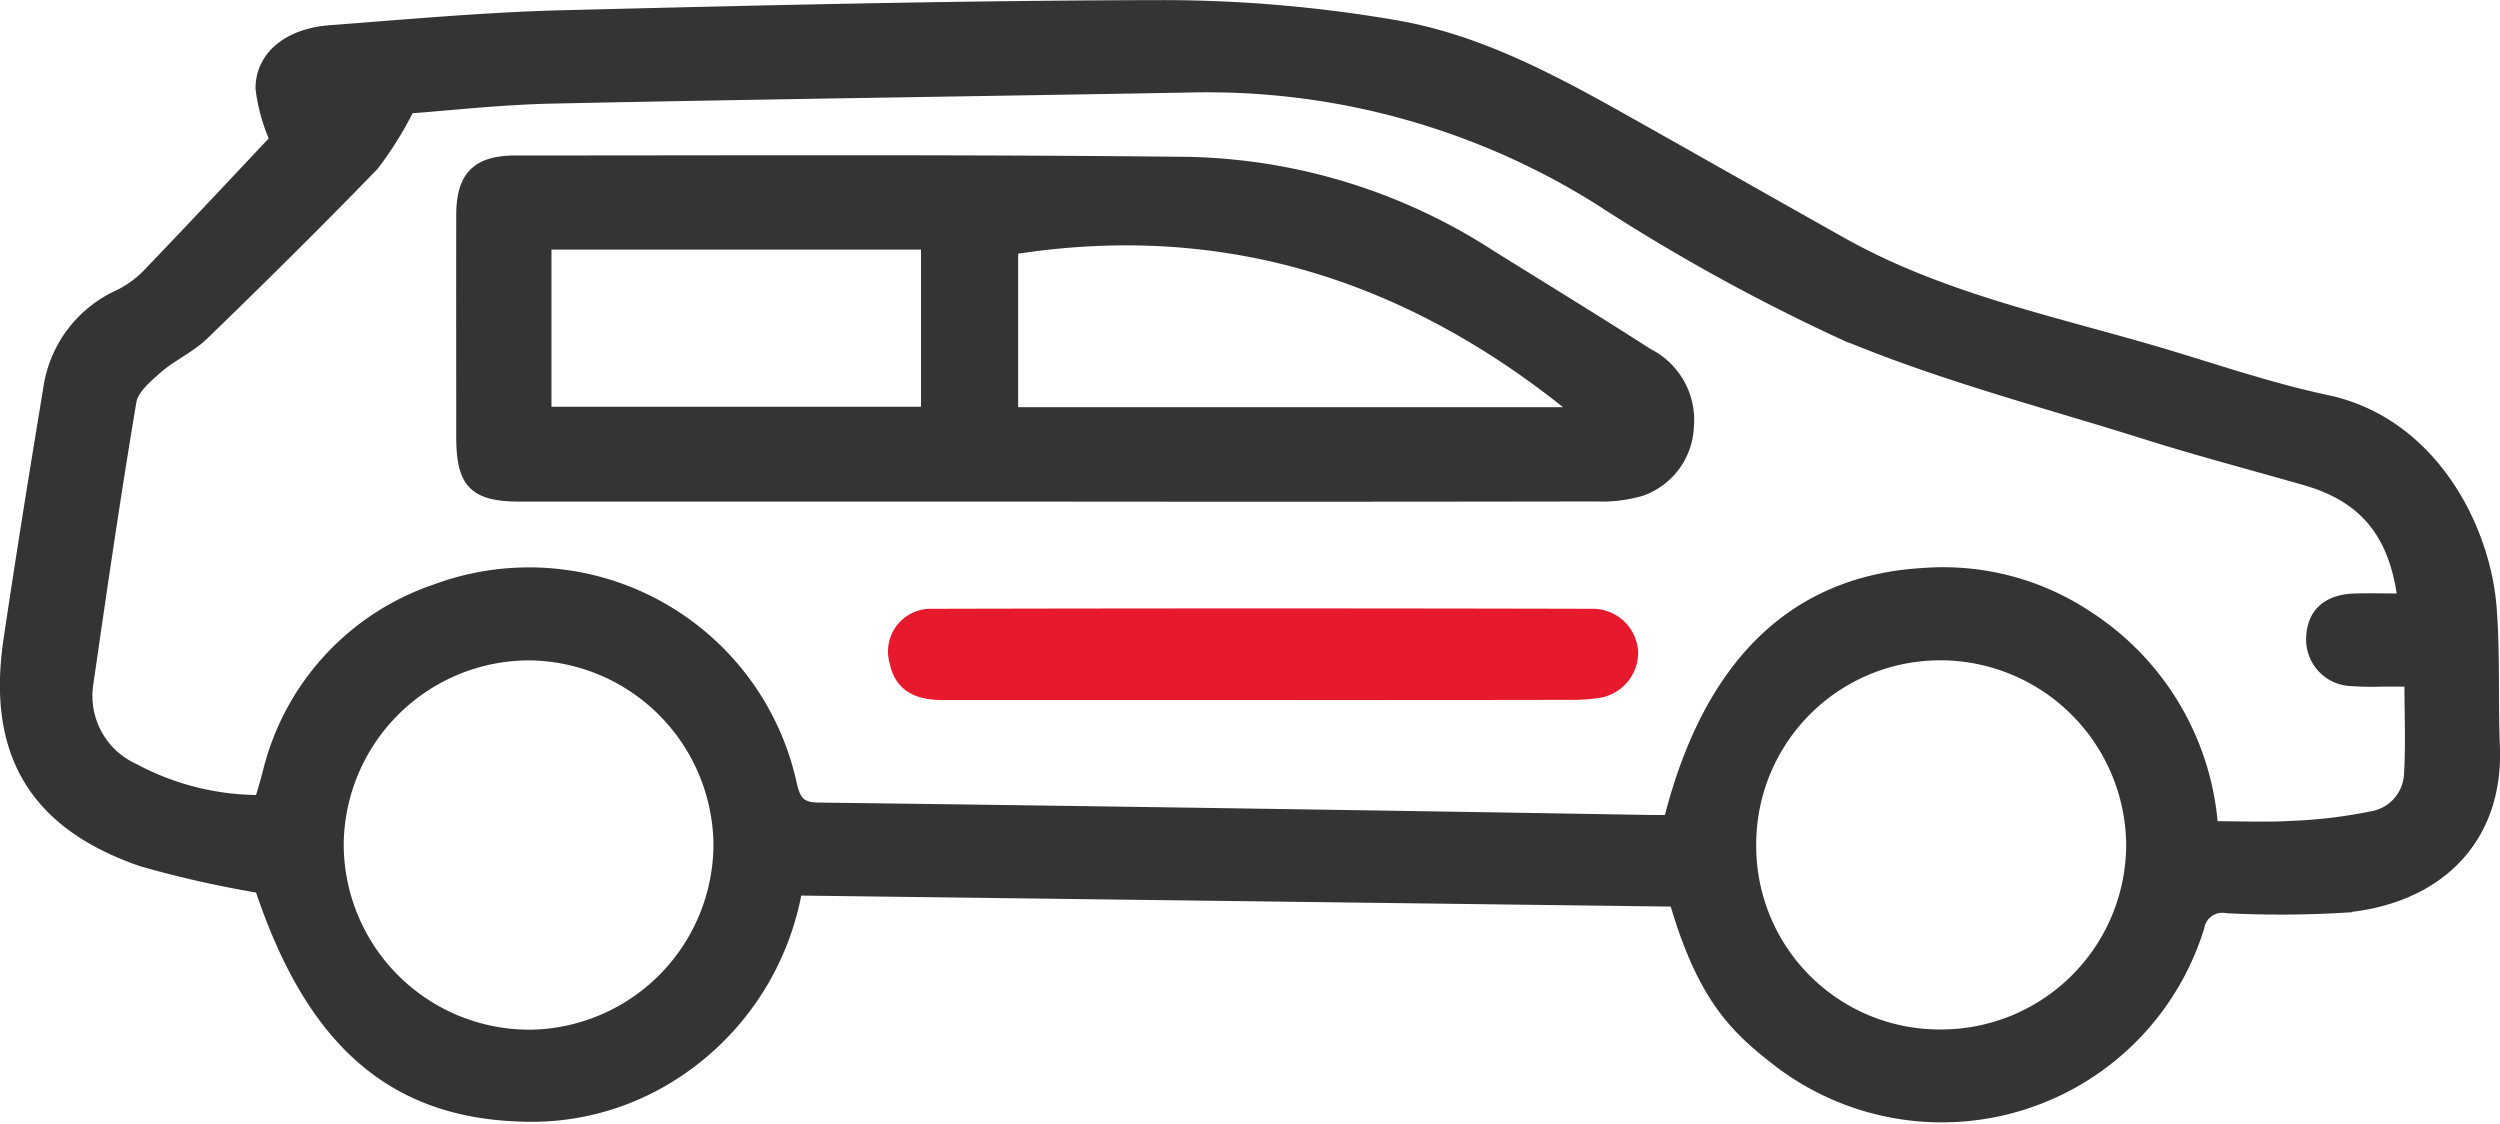 <svg xmlns="http://www.w3.org/2000/svg" width="100.644" height="45.242" viewBox="0 0 100.644 45.242">
  <g id="Grupo_32660" data-name="Grupo 32660" transform="translate(-2.15 -9.51)">
    <g id="Grupo_25065" data-name="Grupo 25065" transform="translate(2.394 9.76)">
      <path id="Trazado_31" data-name="Trazado 31" d="M-958.424-466.59l-35.4-.448a11.093,11.093,0,0,1-5,7.466A10.521,10.521,0,0,1-1005-457.94c-5.12-.188-8.339-3.05-10.374-9.19a42.846,42.846,0,0,1-4.776-1.074c-4.319-1.487-6-4.339-5.334-8.857.5-3.376,1.043-6.746,1.6-10.113a4.86,4.86,0,0,1,2.791-3.746,4.164,4.164,0,0,0,1.144-.81c1.758-1.826,3.488-3.681,5.189-5.484a7.237,7.237,0,0,1-.575-2.06c0-1.3,1.113-2.177,2.75-2.3,3.137-.238,6.275-.526,9.419-.605,8.049-.2,16.1-.394,24.152-.406a55.332,55.332,0,0,1,9.28.8c3.638.616,6.85,2.46,10.039,4.254,2.653,1.492,5.3,3,7.952,4.487,4.182,2.352,8.872,3.24,13.391,4.616,2.037.621,4.069,1.3,6.148,1.739,4.212.9,6.343,5.1,6.591,8.32.143,1.851.058,3.719.131,5.576.155,3.929-2.5,6.155-6.084,6.451a42.954,42.954,0,0,1-4.666.017.985.985,0,0,0-1.147.8,10.8,10.8,0,0,1-17.045,5.271C-956.033-461.516-957.322-462.779-958.424-466.59Zm-57.029-3.992a1.012,1.012,0,0,0,.137-.205c.1-.323.189-.648.275-.974a10.32,10.32,0,0,1,6.731-7.318,10.78,10.78,0,0,1,14.276,7.849c.153.648.358.941,1.109.95q16.752.215,33.5.5c.264,0,.529,0,.773,0,1.582-6.308,5.012-9.647,10.222-9.945a10.488,10.488,0,0,1,6.562,1.706,11.023,11.023,0,0,1,5.041,8.489c1.15,0,2.2.048,3.245-.014a19.853,19.853,0,0,0,3.194-.386,1.848,1.848,0,0,0,1.543-1.685c.076-1.235.019-2.479.019-3.833-.411,0-.774,0-1.136,0a11.455,11.455,0,0,1-1.217-.019,1.625,1.625,0,0,1-1.6-1.739c.044-.925.631-1.454,1.689-1.489.659-.021,1.319,0,1.99,0-.331-2.685-1.569-4.168-3.955-4.852-2.113-.606-4.241-1.164-6.337-1.823-4.124-1.3-8.34-2.388-12.31-4.059a77.585,77.585,0,0,1-9.759-5.39,29.7,29.7,0,0,0-16.176-4.552c-8.66.158-17.321.271-25.98.452-2.082.043-4.16.28-5.805.4a14.084,14.084,0,0,1-1.44,2.315c-2.235,2.31-4.523,4.569-6.832,6.806-.546.529-1.285.853-1.862,1.356-.432.376-.987.848-1.071,1.347-.64,3.8-1.192,7.609-1.743,11.42a3.255,3.255,0,0,0,1.883,3.419A10.741,10.741,0,0,0-1015.453-470.583Zm10.87,9.447a7.731,7.731,0,0,0,7.683-7.7,7.743,7.743,0,0,0-7.715-7.669,7.728,7.728,0,0,0-7.67,7.7A7.726,7.726,0,0,0-1004.583-461.136Zm56.83-15.371a7.656,7.656,0,0,0-7.668,7.7,7.634,7.634,0,0,0,7.721,7.661,7.7,7.7,0,0,0,7.673-7.7A7.742,7.742,0,0,0-947.753-476.507Z" transform="translate(1025.628 502.589)" fill="#343434" stroke="#343434" stroke-width="0.5"/>
      <path id="Trazado_32" data-name="Trazado 32" d="M-956.429-473.784q-10.857,0-21.715,0c-1.834,0-2.326-.5-2.327-2.356,0-2.976-.006-5.951,0-8.926,0-1.542.6-2.154,2.145-2.153,9.031,0,18.062-.043,27.092.056a23.211,23.211,0,0,1,12.14,3.744c2.111,1.316,4.235,2.61,6.325,3.956a2.96,2.96,0,0,1,1.622,2.926,2.818,2.818,0,0,1-1.882,2.53,5.563,5.563,0,0,1-1.788.216Q-945.622-473.772-956.429-473.784Zm20.974-3.3c-6.689-5.527-14.237-8.018-22.895-6.645v6.645Zm-41.682-6.846v6.825h15.377v-6.825Z" transform="translate(998.844 493.478)" fill="#343434" stroke="#343434" stroke-width="0.5"/>
      <path id="Trazado_33" data-name="Trazado 33" d="M-922.985-439.193q-6.393,0-12.786,0c-.935,0-1.679-.269-1.886-1.29a1.467,1.467,0,0,1,1.432-1.882q13.344-.032,26.688,0a1.579,1.579,0,0,1,1.519,1.483,1.6,1.6,0,0,1-1.375,1.611,7.888,7.888,0,0,1-1.212.072Q-916.8-439.189-922.985-439.193Z" transform="translate(973.471 466.874)" fill="#e7192d" stroke="#e7192d" stroke-width="0.5"/>
    </g>
  </g>
</svg>
